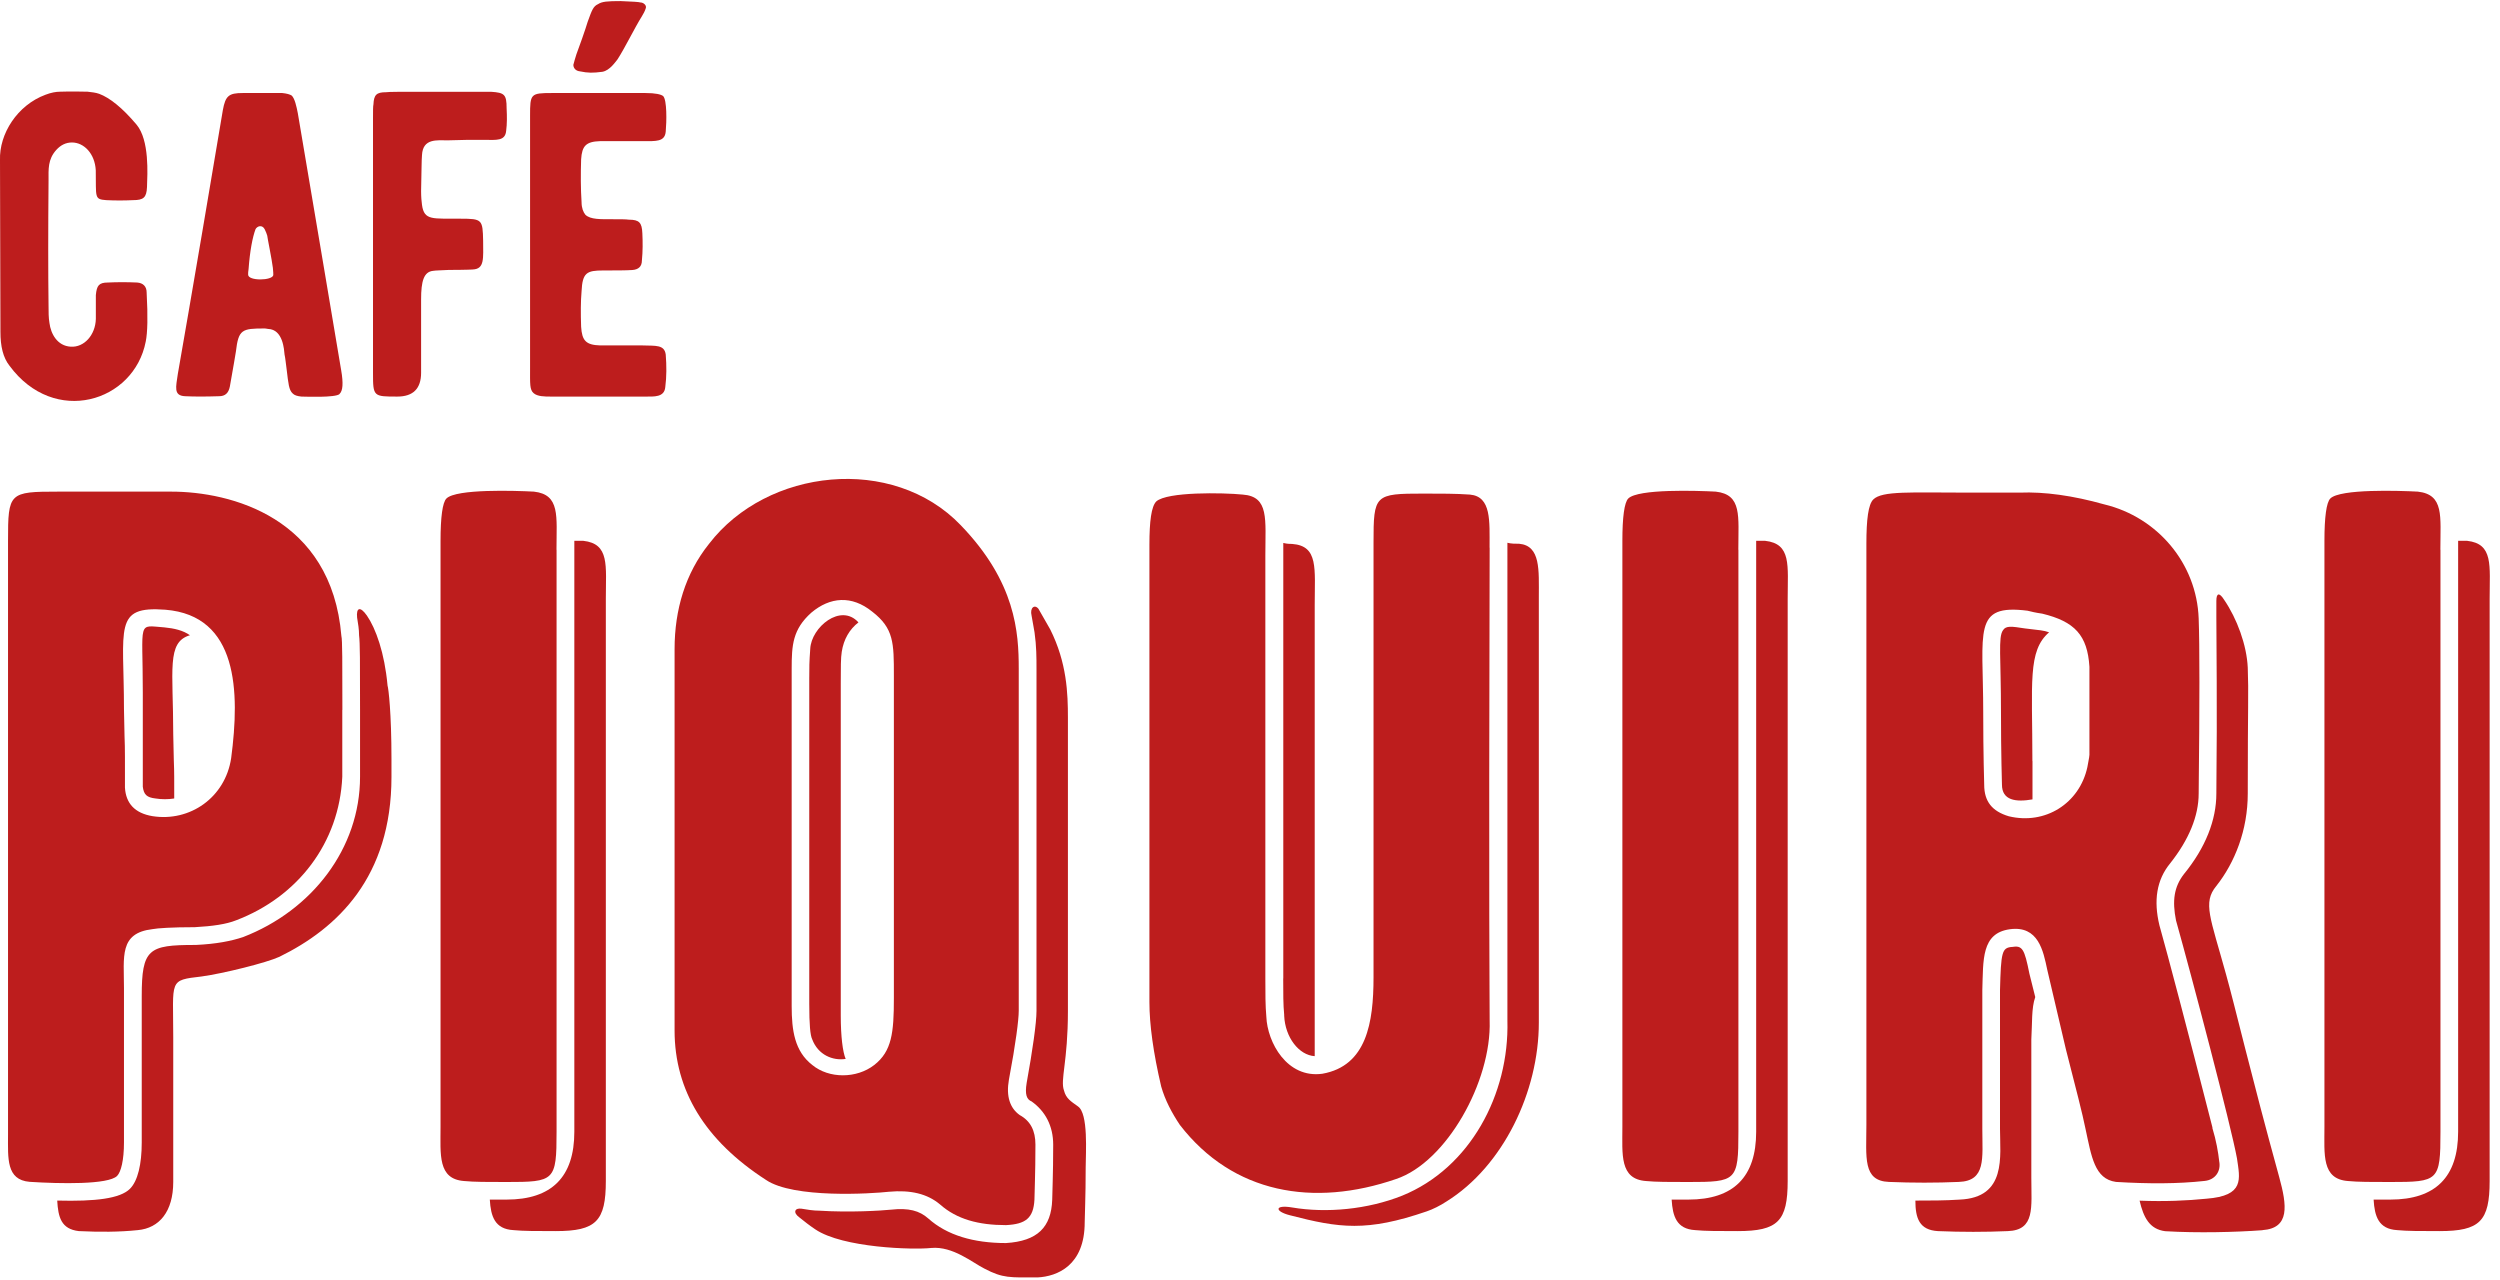 <svg xmlns="http://www.w3.org/2000/svg" width="209" height="107" viewBox="0 0 209 107" fill="none"><g clip-path="url(#clip0_414_2943)"><path d="M28.615 59.351V64.94C28.369 70.447 24.914 74.969 19.736 76.938C18.915 77.267 17.766 77.431 16.281 77.513C14.393 77.513 13.155 77.595 12.744 77.677C9.946 78.005 10.364 79.975 10.364 82.609V95.51C10.364 96.988 10.118 97.973 9.789 98.308C9.051 99.047 5.021 98.965 2.477 98.801C0.507 98.637 0.671 96.831 0.671 94.854V45.212C0.671 41.182 0.753 41.1 4.865 41.1H14.319C19.251 41.1 27.72 43.234 28.541 53.181C28.623 53.427 28.623 55.479 28.623 59.344L28.615 59.351ZM32.398 57.299C32.152 54.583 31.413 52.531 30.674 51.464C30.1 50.644 29.772 50.808 29.854 51.629C29.936 52.121 30.018 52.614 30.018 53.106C30.1 53.763 30.1 55.322 30.1 59.351V64.94C30.1 70.939 26.071 76.118 20.318 78.341C19.333 78.669 18.102 78.916 16.371 78.998H16.288C12.423 78.998 11.849 79.326 11.849 83.273V95.518C11.849 97.324 11.521 98.726 10.864 99.383C10.043 100.204 7.984 100.45 4.783 100.368C4.865 101.763 5.111 102.748 6.588 102.92C8.312 103.002 9.961 103.002 11.521 102.838C13.326 102.674 14.483 101.278 14.483 98.808V86.728C14.483 81.878 14.072 81.96 16.863 81.632C18.669 81.385 22.288 80.483 23.355 79.99C28.205 77.61 32.727 73.334 32.727 64.948V63.47C32.727 59.605 32.48 57.553 32.398 57.307V57.299ZM19.325 63.381C20.064 57.792 19.9 51.464 13.819 50.972C9.461 50.644 10.364 52.449 10.364 59.277C10.446 63.963 10.446 60.59 10.446 65.85C10.528 67.164 11.267 67.984 12.752 68.231C15.878 68.723 18.833 66.671 19.325 63.381ZM15.878 53.106C15.304 52.696 14.565 52.531 13.744 52.449C11.446 52.285 11.938 51.793 11.938 57.874V65.768C12.02 66.425 12.267 66.671 13.005 66.753C13.498 66.835 14.072 66.835 14.565 66.753C14.565 63.052 14.565 65.686 14.483 61.411C14.483 55.986 13.908 53.688 15.878 53.106Z" fill="#BD1D1D"></path><path d="M46.529 45.958V94.623C46.529 98.734 46.365 98.816 42.336 98.816C40.777 98.816 39.62 98.816 38.799 98.734C36.583 98.57 36.829 96.518 36.829 94.212V45.212C36.829 43.242 36.994 42.003 37.322 41.675C38.143 40.854 43.075 41.018 44.634 41.1C46.85 41.347 46.522 43.152 46.522 45.95L46.529 45.958ZM48.753 45.212H48.014V94.615C48.014 98.396 46.124 100.286 42.344 100.286H40.948C41.03 101.681 41.359 102.748 42.918 102.838C43.739 102.92 44.888 102.92 46.455 102.92C49.828 102.92 50.648 102.099 50.648 98.727V50.062C50.648 47.264 50.977 45.458 48.761 45.212H48.753Z" fill="#BD1D1D"></path><path d="M85.167 55.897V84.505C85.167 85.244 84.92 87.221 84.346 90.258C84.1 91.653 84.428 92.638 85.249 93.22C86.151 93.713 86.562 94.533 86.562 95.683C86.562 98.234 86.48 99.712 86.48 100.286C86.398 101.846 85.741 102.338 84.1 102.42C81.801 102.42 79.988 101.928 78.593 100.697C77.526 99.794 76.123 99.466 74.317 99.63C72.84 99.794 66.341 100.204 64.043 98.645C58.946 95.354 56.395 91.168 56.395 86.154V54.263C56.395 50.972 57.297 47.935 59.275 45.466C64.125 39.138 74.646 37.989 80.317 43.906C84.92 48.674 85.167 52.868 85.167 55.905V55.897ZM74.728 83.438V56.479C74.728 53.763 74.728 52.532 72.922 51.137C71.198 49.741 69.385 49.905 67.826 51.219C66.266 52.614 66.184 53.935 66.184 55.905V84.102C66.184 86.154 66.43 87.885 67.908 89.034C69.303 90.183 71.609 90.183 73.086 89.034C74.564 87.885 74.728 86.318 74.728 83.445V83.438ZM90.099 92.481C89.524 92.071 89.114 91.825 88.95 91.168C88.621 90.265 89.278 88.788 89.278 84.512V60.016C89.278 57.964 89.196 55.412 87.8 52.621L86.816 50.898C86.487 50.487 86.077 50.816 86.241 51.472L86.487 52.868C86.651 54.017 86.651 55.002 86.651 55.912V84.52C86.651 85.505 86.323 87.811 85.831 90.519C85.666 91.504 85.831 91.914 86.241 92.079C87.39 92.899 88.047 94.13 88.047 95.697C88.047 98.249 87.965 99.809 87.965 100.301C87.883 102.599 86.734 103.756 84.1 103.92C81.383 103.92 79.167 103.263 77.608 101.868C76.869 101.212 75.966 100.965 74.481 101.129C73.661 101.212 71.027 101.376 68.482 101.212C67.99 101.212 67.497 101.129 67.005 101.047C66.43 100.965 66.266 101.376 66.841 101.786C67.251 102.114 67.662 102.443 68.154 102.771C70.452 104.33 76.377 104.495 77.854 104.33C79.66 104.166 81.309 105.562 82.294 106.054C83.853 106.875 84.428 106.793 86.734 106.793C88.375 106.711 90.681 105.808 90.681 102.189C90.681 101.614 90.763 100.137 90.763 97.585C90.763 96.436 91.009 93.063 90.106 92.489L90.099 92.481ZM67.736 54.255C67.654 55.405 67.654 55.733 67.654 56.718V83.923C67.654 85.647 67.736 86.557 67.9 86.885C68.393 88.198 69.624 88.691 70.698 88.527C70.452 87.952 70.288 86.639 70.288 84.908V57.128C70.288 55.815 70.288 54.994 70.37 54.494C70.534 53.427 71.027 52.606 71.766 52.032C70.288 50.39 67.818 52.442 67.736 54.248V54.255Z" fill="#BD1D1D"></path><path d="M124.535 45.786C124.452 77.677 124.535 82.527 124.535 85.325C124.699 90.422 120.916 97.159 116.722 98.562C109.82 100.943 103.075 99.793 98.635 94.041C97.979 93.056 97.404 91.989 97.076 90.832C96.419 88.034 96.091 85.654 96.091 83.766V45.54C96.091 43.57 96.255 42.331 96.665 41.921C97.568 41.1 102.254 41.182 103.896 41.347C106.112 41.511 105.783 43.398 105.783 46.443V81.789C105.783 83.02 105.783 84.087 105.866 84.997C105.948 87.131 107.589 90.175 110.551 89.765C114.252 89.108 114.827 85.49 114.827 81.707V45.376C114.827 41.347 114.909 41.264 119.02 41.264C120.416 41.264 121.736 41.264 122.886 41.347C124.691 41.511 124.527 43.563 124.527 45.786H124.535ZM127.004 45.458C126.676 45.458 126.348 45.458 126.019 45.376V85.325C126.184 91.489 122.893 97.652 117.222 99.958C114.342 101.107 110.895 101.435 108.014 100.943C106.537 100.696 106.537 101.271 107.85 101.599C111.962 102.666 114.26 102.995 119.274 101.271C119.767 101.107 120.423 100.778 120.916 100.45C125.684 97.488 128.646 91.243 128.646 85.49V49.898C128.646 47.681 128.81 45.622 127.004 45.458ZM107.276 81.796C107.276 83.027 107.276 84.012 107.358 84.84V84.922C107.44 86.728 108.589 88.213 109.91 88.295V50.569C109.91 47.525 110.238 45.637 108.022 45.473C107.858 45.473 107.612 45.473 107.283 45.391V81.803L107.276 81.796Z" fill="#BD1D1D"></path><path d="M145.331 45.958V94.623C145.331 98.734 145.167 98.816 141.138 98.816C139.578 98.816 138.422 98.816 137.601 98.734C135.385 98.57 135.631 96.518 135.631 94.212V45.212C135.631 43.242 135.795 42.003 136.124 41.675C136.944 40.854 141.877 41.018 143.436 41.1C145.652 41.347 145.324 43.152 145.324 45.95L145.331 45.958ZM147.555 45.212H146.816V94.615C146.816 98.396 144.926 100.286 141.145 100.286H139.75C139.832 101.681 140.16 102.748 141.72 102.838C142.541 102.92 143.69 102.92 145.257 102.92C148.629 102.92 149.45 102.099 149.45 98.727V50.062C149.45 47.264 149.778 45.458 147.562 45.212H147.555Z" fill="#BD1D1D"></path><path d="M184.951 94.287C185.279 95.354 185.444 96.339 185.526 97.085C185.69 97.906 185.197 98.645 184.294 98.727C182.078 98.973 179.609 98.973 176.9 98.809C175.094 98.563 174.848 96.675 174.348 94.37C174.102 93.138 173.527 90.915 172.707 87.714L171.147 81.058C170.819 79.499 170.408 77.357 168.021 77.685C165.633 78.014 165.805 80.237 165.722 82.782V94.37C165.722 96.832 166.051 98.727 163.753 98.809C161.865 98.891 159.888 98.891 157.918 98.809C155.702 98.727 156.03 96.757 156.03 94.041V45.459C156.03 43.407 156.194 42.168 156.604 41.758C157.343 41.019 159.731 41.183 164.499 41.183H168.856C170.908 41.101 173.296 41.429 175.923 42.168C180.362 43.235 183.645 47.1 183.809 51.704C183.892 53.92 183.892 58.77 183.809 66.336C183.809 68.224 182.989 70.201 181.429 72.171C180.28 73.567 180.034 75.298 180.526 77.35C181.265 79.984 182.742 85.572 184.966 94.28L184.951 94.287ZM168.185 79.163C167.364 79.245 167.282 79.573 167.2 82.782V94.37C167.2 96.668 167.774 100.122 163.827 100.287C162.596 100.369 161.365 100.369 160.126 100.369C160.126 101.846 160.455 102.831 162.014 102.921C163.984 103.003 165.961 103.003 167.849 102.921C170.147 102.838 169.819 100.951 169.819 98.481V86.893C169.901 85.58 169.819 84.259 170.147 83.356L169.655 81.386C169.244 79.334 169.08 79.006 168.177 79.17L168.185 79.163ZM174.676 63.135V55.741C174.512 53.107 173.445 51.958 170.729 51.301C170.155 51.219 169.826 51.137 169.498 51.055C164.894 50.48 165.797 52.696 165.797 59.524C165.797 63.143 165.879 65.441 165.879 65.605C165.879 67 166.536 67.821 167.931 68.239C170.975 68.978 173.848 67.172 174.505 64.127C174.587 63.635 174.669 63.307 174.669 63.143L174.676 63.135ZM169.908 63.628C169.908 57.054 169.498 54.42 171.304 52.861C170.811 52.696 170.647 52.696 169.252 52.532C168.185 52.368 167.692 52.286 167.446 52.696C167.036 53.271 167.282 54.995 167.282 59.516C167.282 63.135 167.364 65.433 167.364 65.597C167.364 66.911 168.513 67.075 169.916 66.829V63.62L169.908 63.628ZM189.145 102.838C191.443 102.674 191.196 100.786 190.54 98.399C188.16 89.766 186.839 84.095 186.1 81.468C184.787 76.7 184.13 75.469 185.279 74.074C186.839 72.104 187.913 69.388 187.913 66.344C187.913 58.778 187.995 58.039 187.913 55.823C187.831 53.935 187.01 51.711 185.943 50.152C185.533 49.495 185.287 49.577 185.287 50.234V51.629C185.287 53.928 185.369 58.696 185.287 66.344C185.287 68.56 184.384 70.865 182.571 73.082C181.75 74.148 181.586 75.298 181.914 76.947C183.227 81.632 186.518 94.123 187.011 96.839C187.257 98.563 187.667 99.966 184.459 100.212C182.817 100.376 181.004 100.458 178.87 100.376C179.198 101.771 179.691 102.756 181.004 102.928C183.72 103.092 186.921 103.01 189.145 102.846V102.838Z" fill="#BD1D1D"></path><path d="M204.023 45.958V94.623C204.023 98.734 203.859 98.816 199.829 98.816C198.27 98.816 197.113 98.816 196.292 98.734C194.076 98.57 194.323 96.518 194.323 94.212V45.212C194.323 43.242 194.487 42.003 194.815 41.675C195.636 40.854 200.568 41.018 202.127 41.1C204.344 41.347 204.015 43.152 204.015 45.95L204.023 45.958ZM206.239 45.212H205.5V94.615C205.5 98.396 203.61 100.286 199.829 100.286H198.434C198.516 101.681 198.844 102.748 200.404 102.838C201.225 102.92 202.374 102.92 203.941 102.92C207.313 102.92 208.134 102.099 208.134 98.727V50.062C208.134 47.264 208.462 45.458 206.246 45.212H206.239Z" fill="#BD1D1D"></path><path d="M12.184 28.551C11.207 33.625 4.536 35.654 0.798 30.58C0.253 29.894 0.037 28.946 0.037 27.752L-0 13.396C-0.075 11.188 1.447 8.792 3.805 7.919C4.275 7.74 4.678 7.666 5.036 7.666C6.088 7.628 6.849 7.666 7.32 7.666C7.648 7.703 8.006 7.74 8.297 7.845C9.17 8.173 10.222 9.001 11.416 10.419C12.505 11.725 12.326 14.553 12.289 15.642C12.252 16.515 11.998 16.732 11.125 16.732C10.364 16.769 9.64 16.769 8.879 16.732C7.864 16.657 8.043 16.515 8.006 14.232C7.931 12.851 7.029 11.911 6.014 11.911C5.506 11.911 5.074 12.128 4.708 12.531C3.984 13.329 4.059 14.165 4.059 15.068C4.022 19.276 4.022 22.753 4.059 25.581C4.059 26.088 4.059 26.558 4.133 26.991C4.245 27.902 4.783 28.916 5.909 28.983C7.036 29.058 7.976 28.006 8.013 26.663V24.671C8.088 23.872 8.267 23.619 9.028 23.619C9.789 23.581 10.625 23.581 11.461 23.619C11.968 23.656 12.259 23.947 12.259 24.454C12.371 26.484 12.334 27.827 12.184 28.551Z" fill="#BD1D1D"></path><path d="M28.392 32.937C28.064 33.266 25.49 33.154 25.199 33.154C24.833 33.116 24.616 33.042 24.475 32.9C24.146 32.609 24.109 32.064 23.967 30.908C23.893 30.363 23.855 29.93 23.788 29.639C23.751 29.273 23.676 27.535 22.408 27.498C22.229 27.46 22.117 27.46 22.117 27.46C20.229 27.46 19.938 27.535 19.722 29.386C19.684 29.677 19.505 30.654 19.214 32.325C19.102 32.87 18.819 33.124 18.311 33.124C17.185 33.161 16.245 33.161 15.483 33.124C14.469 33.086 14.722 32.325 14.864 31.273C15.737 26.341 18.311 11.187 18.632 9.194C18.849 8 19.14 7.777 20.296 7.777H23.594C23.96 7.814 24.244 7.889 24.393 7.993C24.646 8.247 24.788 8.896 24.9 9.478C25.915 15.499 28.489 30.684 28.526 30.975C28.706 32.027 28.668 32.676 28.385 32.93L28.392 32.937ZM22.811 22.387C22.736 21.737 22.341 19.812 22.341 19.7C22.303 19.558 22.229 19.372 22.124 19.156C21.908 18.76 21.505 18.902 21.363 19.156C21.11 19.842 20.893 20.969 20.781 22.491C20.744 22.67 20.744 22.857 20.744 22.961C20.744 23.506 22.773 23.468 22.848 22.998C22.848 22.924 22.848 22.707 22.811 22.379V22.387Z" fill="#BD1D1D"></path><path d="M42.315 10.934C42.241 11.806 41.48 11.694 40.577 11.694H39.017L37.458 11.732C36.518 11.732 35.354 11.553 35.279 12.963C35.242 13.329 35.242 14.343 35.204 15.97C35.204 16.477 35.242 16.873 35.279 17.127C35.458 18.47 36.189 18.253 38.502 18.283C40.316 18.283 40.353 18.358 40.39 20.134C40.39 21.581 40.532 22.491 39.517 22.529C39.592 22.529 38.898 22.566 37.525 22.566C36.876 22.603 36.436 22.603 36.219 22.641C35.421 22.715 35.204 23.514 35.204 25.036V31.162C35.204 32.49 34.54 33.154 33.212 33.154C31.22 33.154 31.183 33.154 31.183 31.199V9.881C31.183 9.262 31.183 8.867 31.22 8.725C31.257 7.926 31.474 7.71 32.272 7.71C32.563 7.673 33.399 7.673 34.884 7.673H41.047C42.174 7.747 42.353 7.889 42.353 9.053C42.39 9.74 42.39 10.359 42.315 10.941V10.934Z" fill="#BD1D1D"></path><path d="M55.618 32.355C55.544 33.229 54.678 33.154 53.917 33.154H46.052C45.545 33.154 44.926 33.154 44.605 32.863C44.276 32.572 44.314 32.102 44.314 30.759V9.665C44.314 7.852 44.351 7.777 46.127 7.777H53.954C54.79 7.777 55.26 7.889 55.439 8.031C55.767 8.359 55.73 10.172 55.655 11C55.581 11.873 54.82 11.799 53.768 11.799H50.179C48.985 11.836 48.656 12.194 48.582 13.321C48.544 14.552 48.544 15.753 48.619 16.91C48.619 17.38 48.761 17.746 48.947 17.962C49.38 18.358 50.179 18.328 51.305 18.328C51.887 18.328 52.32 18.328 52.574 18.365C53.447 18.365 53.663 18.619 53.7 19.492C53.738 20.253 53.738 21.014 53.663 21.775C53.663 22.282 53.372 22.536 52.865 22.573C52.32 22.611 51.484 22.611 50.432 22.611C49.052 22.611 48.694 22.79 48.619 24.349C48.544 25.222 48.544 26.2 48.582 27.319C48.656 28.476 48.977 28.841 50.179 28.878H53.73C54.82 28.916 55.544 28.804 55.655 29.64C55.73 30.58 55.73 31.49 55.618 32.355ZM49.999 0.345C49.604 0.524 49.492 0.815 49.127 1.83C48.985 2.337 48.328 4.188 48.186 4.546C48.074 4.874 48.007 5.165 47.933 5.419C47.933 5.673 48.112 5.926 48.477 5.964C49.164 6.106 49.567 6.106 50.365 6.001C50.984 5.889 51.455 5.165 51.634 4.949C52.283 3.934 53.051 2.337 53.663 1.36C53.775 1.181 53.917 0.927 53.992 0.673C54.066 0.457 53.812 0.203 53.521 0.203C53.447 0.166 52.872 0.129 51.887 0.091C50.761 0.091 50.328 0.129 49.999 0.345Z" fill="#BD1D1D"></path></g><defs><clipPath id="clip0_414_2943"><rect width="208.149" height="106.694" fill="white" transform="translate(0 0.092)"></rect></clipPath></defs></svg>
